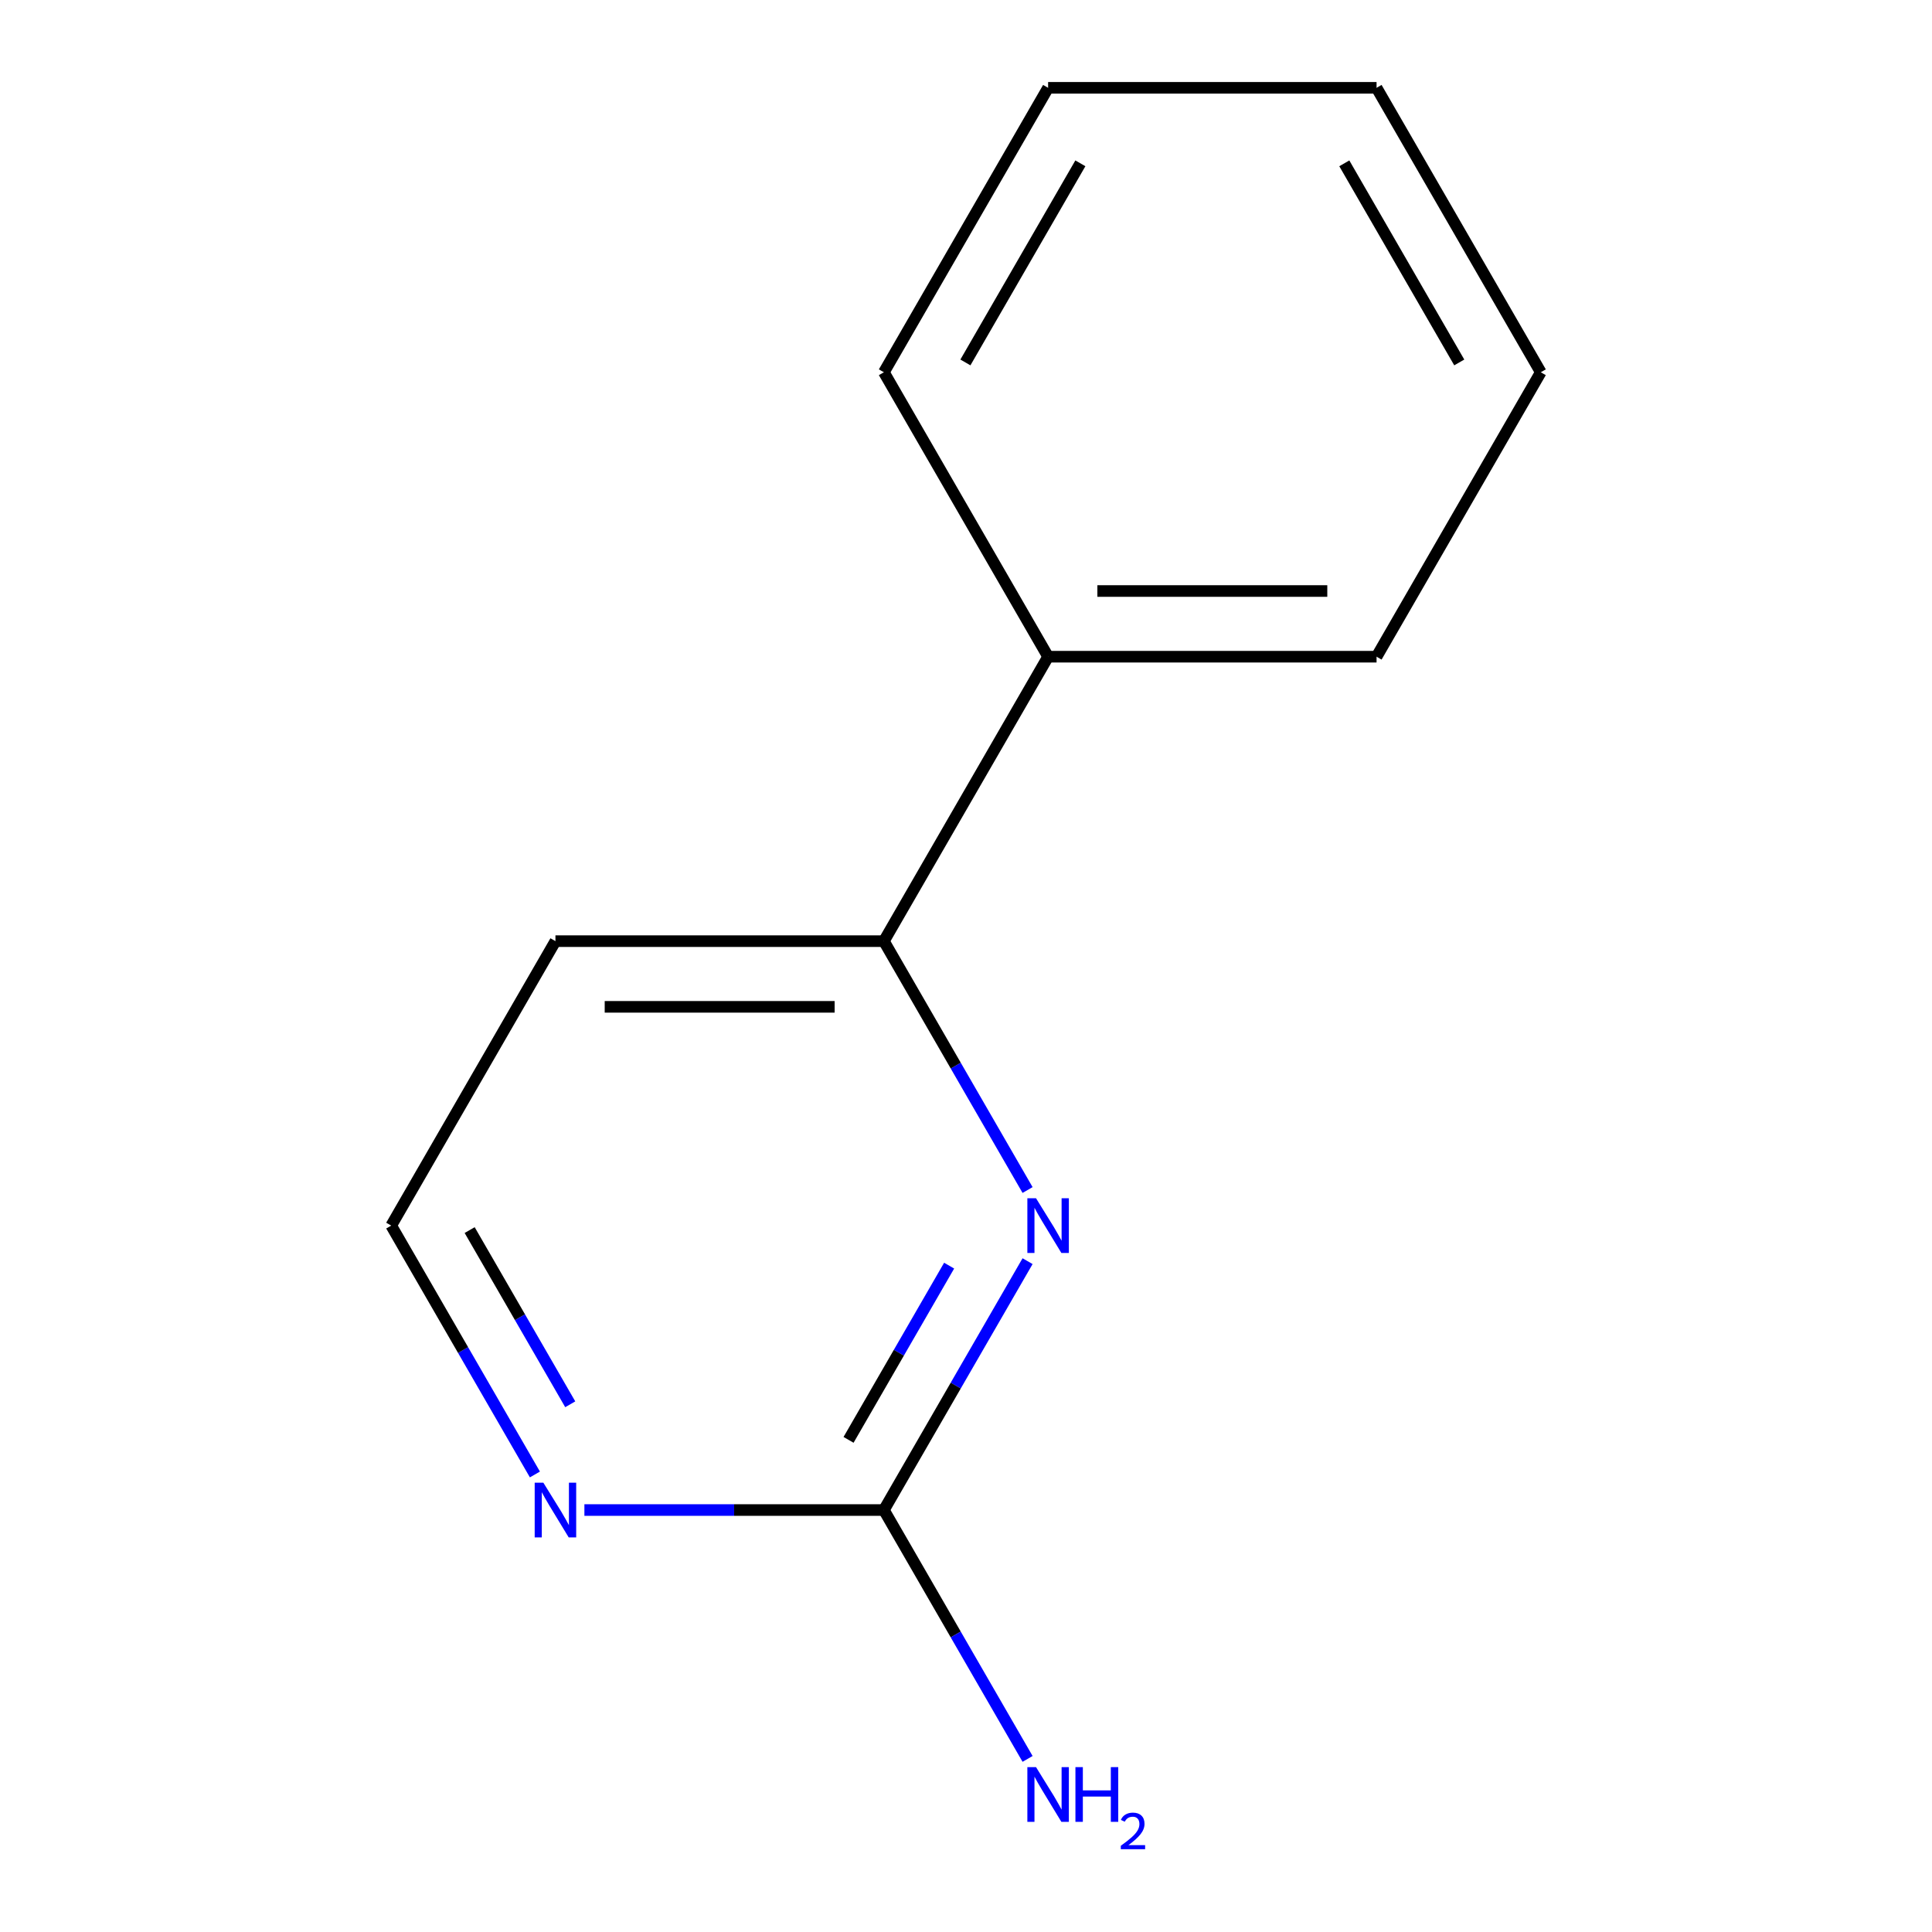 <?xml version='1.0' encoding='iso-8859-1'?>
<svg version='1.1' baseProfile='full'
              xmlns='http://www.w3.org/2000/svg'
                      xmlns:rdkit='http://www.rdkit.org/xml'
                      xmlns:xlink='http://www.w3.org/1999/xlink'
                  xml:space='preserve'
width='1000px' height='1000px' viewBox='0 0 1000 1000'>
<!-- END OF HEADER -->
<rect style='opacity:1.0;fill:#FFFFFF;stroke:none' width='1000' height='1000' x='0' y='0'> </rect>
<path class='bond-0' d='M 531.872,652.775 L 494.685,717.184' style='fill:none;fill-rule:evenodd;stroke:#0000FF;stroke-width:6px;stroke-linecap:butt;stroke-linejoin:miter;stroke-opacity:1' />
<path class='bond-0' d='M 494.685,717.184 L 457.499,781.592' style='fill:none;fill-rule:evenodd;stroke:#000000;stroke-width:6px;stroke-linecap:butt;stroke-linejoin:miter;stroke-opacity:1' />
<path class='bond-0' d='M 491.27,655.097 L 465.24,700.183' style='fill:none;fill-rule:evenodd;stroke:#0000FF;stroke-width:6px;stroke-linecap:butt;stroke-linejoin:miter;stroke-opacity:1' />
<path class='bond-0' d='M 465.24,700.183 L 439.209,745.269' style='fill:none;fill-rule:evenodd;stroke:#000000;stroke-width:6px;stroke-linecap:butt;stroke-linejoin:miter;stroke-opacity:1' />
<path class='bond-1' d='M 531.872,615.955 L 494.685,551.546' style='fill:none;fill-rule:evenodd;stroke:#0000FF;stroke-width:6px;stroke-linecap:butt;stroke-linejoin:miter;stroke-opacity:1' />
<path class='bond-1' d='M 494.685,551.546 L 457.499,487.137' style='fill:none;fill-rule:evenodd;stroke:#000000;stroke-width:6px;stroke-linecap:butt;stroke-linejoin:miter;stroke-opacity:1' />
<path class='bond-2' d='M 457.499,781.592 L 379.992,781.592' style='fill:none;fill-rule:evenodd;stroke:#000000;stroke-width:6px;stroke-linecap:butt;stroke-linejoin:miter;stroke-opacity:1' />
<path class='bond-2' d='M 379.992,781.592 L 302.485,781.592' style='fill:none;fill-rule:evenodd;stroke:#0000FF;stroke-width:6px;stroke-linecap:butt;stroke-linejoin:miter;stroke-opacity:1' />
<path class='bond-4' d='M 457.499,781.592 L 494.685,846.001' style='fill:none;fill-rule:evenodd;stroke:#000000;stroke-width:6px;stroke-linecap:butt;stroke-linejoin:miter;stroke-opacity:1' />
<path class='bond-4' d='M 494.685,846.001 L 531.872,910.41' style='fill:none;fill-rule:evenodd;stroke:#0000FF;stroke-width:6px;stroke-linecap:butt;stroke-linejoin:miter;stroke-opacity:1' />
<path class='bond-3' d='M 457.499,487.137 L 542.501,339.91' style='fill:none;fill-rule:evenodd;stroke:#000000;stroke-width:6px;stroke-linecap:butt;stroke-linejoin:miter;stroke-opacity:1' />
<path class='bond-5' d='M 457.499,487.137 L 287.495,487.137' style='fill:none;fill-rule:evenodd;stroke:#000000;stroke-width:6px;stroke-linecap:butt;stroke-linejoin:miter;stroke-opacity:1' />
<path class='bond-5' d='M 431.998,521.138 L 312.996,521.138' style='fill:none;fill-rule:evenodd;stroke:#000000;stroke-width:6px;stroke-linecap:butt;stroke-linejoin:miter;stroke-opacity:1' />
<path class='bond-12' d='M 276.866,763.182 L 239.68,698.774' style='fill:none;fill-rule:evenodd;stroke:#0000FF;stroke-width:6px;stroke-linecap:butt;stroke-linejoin:miter;stroke-opacity:1' />
<path class='bond-12' d='M 239.68,698.774 L 202.493,634.365' style='fill:none;fill-rule:evenodd;stroke:#000000;stroke-width:6px;stroke-linecap:butt;stroke-linejoin:miter;stroke-opacity:1' />
<path class='bond-12' d='M 295.156,726.859 L 269.125,681.773' style='fill:none;fill-rule:evenodd;stroke:#0000FF;stroke-width:6px;stroke-linecap:butt;stroke-linejoin:miter;stroke-opacity:1' />
<path class='bond-12' d='M 269.125,681.773 L 243.095,636.687' style='fill:none;fill-rule:evenodd;stroke:#000000;stroke-width:6px;stroke-linecap:butt;stroke-linejoin:miter;stroke-opacity:1' />
<path class='bond-7' d='M 542.501,339.91 L 712.505,339.91' style='fill:none;fill-rule:evenodd;stroke:#000000;stroke-width:6px;stroke-linecap:butt;stroke-linejoin:miter;stroke-opacity:1' />
<path class='bond-7' d='M 568.002,305.909 L 687.004,305.909' style='fill:none;fill-rule:evenodd;stroke:#000000;stroke-width:6px;stroke-linecap:butt;stroke-linejoin:miter;stroke-opacity:1' />
<path class='bond-8' d='M 542.501,339.91 L 457.499,192.682' style='fill:none;fill-rule:evenodd;stroke:#000000;stroke-width:6px;stroke-linecap:butt;stroke-linejoin:miter;stroke-opacity:1' />
<path class='bond-6' d='M 287.495,487.137 L 202.493,634.365' style='fill:none;fill-rule:evenodd;stroke:#000000;stroke-width:6px;stroke-linecap:butt;stroke-linejoin:miter;stroke-opacity:1' />
<path class='bond-10' d='M 712.505,339.91 L 797.507,192.682' style='fill:none;fill-rule:evenodd;stroke:#000000;stroke-width:6px;stroke-linecap:butt;stroke-linejoin:miter;stroke-opacity:1' />
<path class='bond-9' d='M 457.499,192.682 L 542.501,45.455' style='fill:none;fill-rule:evenodd;stroke:#000000;stroke-width:6px;stroke-linecap:butt;stroke-linejoin:miter;stroke-opacity:1' />
<path class='bond-9' d='M 499.695,187.598 L 559.196,84.539' style='fill:none;fill-rule:evenodd;stroke:#000000;stroke-width:6px;stroke-linecap:butt;stroke-linejoin:miter;stroke-opacity:1' />
<path class='bond-11' d='M 542.501,45.455 L 712.505,45.455' style='fill:none;fill-rule:evenodd;stroke:#000000;stroke-width:6px;stroke-linecap:butt;stroke-linejoin:miter;stroke-opacity:1' />
<path class='bond-13' d='M 797.507,192.682 L 712.505,45.455' style='fill:none;fill-rule:evenodd;stroke:#000000;stroke-width:6px;stroke-linecap:butt;stroke-linejoin:miter;stroke-opacity:1' />
<path class='bond-13' d='M 755.311,187.598 L 695.809,84.539' style='fill:none;fill-rule:evenodd;stroke:#000000;stroke-width:6px;stroke-linecap:butt;stroke-linejoin:miter;stroke-opacity:1' />
<path  class='atom-0' d='M 536.241 620.205
L 545.521 635.205
Q 546.441 636.685, 547.921 639.365
Q 549.401 642.045, 549.481 642.205
L 549.481 620.205
L 553.241 620.205
L 553.241 648.525
L 549.361 648.525
L 539.401 632.125
Q 538.241 630.205, 537.001 628.005
Q 535.801 625.805, 535.441 625.125
L 535.441 648.525
L 531.761 648.525
L 531.761 620.205
L 536.241 620.205
' fill='#0000FF'/>
<path  class='atom-3' d='M 281.235 767.432
L 290.515 782.432
Q 291.435 783.912, 292.915 786.592
Q 294.395 789.272, 294.475 789.432
L 294.475 767.432
L 298.235 767.432
L 298.235 795.752
L 294.355 795.752
L 284.395 779.352
Q 283.235 777.432, 281.995 775.232
Q 280.795 773.032, 280.435 772.352
L 280.435 795.752
L 276.755 795.752
L 276.755 767.432
L 281.235 767.432
' fill='#0000FF'/>
<path  class='atom-5' d='M 536.241 914.66
L 545.521 929.66
Q 546.441 931.14, 547.921 933.82
Q 549.401 936.5, 549.481 936.66
L 549.481 914.66
L 553.241 914.66
L 553.241 942.98
L 549.361 942.98
L 539.401 926.58
Q 538.241 924.66, 537.001 922.46
Q 535.801 920.26, 535.441 919.58
L 535.441 942.98
L 531.761 942.98
L 531.761 914.66
L 536.241 914.66
' fill='#0000FF'/>
<path  class='atom-5' d='M 556.641 914.66
L 560.481 914.66
L 560.481 926.7
L 574.961 926.7
L 574.961 914.66
L 578.801 914.66
L 578.801 942.98
L 574.961 942.98
L 574.961 929.9
L 560.481 929.9
L 560.481 942.98
L 556.641 942.98
L 556.641 914.66
' fill='#0000FF'/>
<path  class='atom-5' d='M 580.174 941.986
Q 580.86 940.218, 582.497 939.241
Q 584.134 938.238, 586.404 938.238
Q 589.229 938.238, 590.813 939.769
Q 592.397 941.3, 592.397 944.019
Q 592.397 946.791, 590.338 949.378
Q 588.305 951.966, 584.081 955.028
L 592.714 955.028
L 592.714 957.14
L 580.121 957.14
L 580.121 955.371
Q 583.606 952.89, 585.665 951.042
Q 587.751 949.194, 588.754 947.53
Q 589.757 945.867, 589.757 944.151
Q 589.757 942.356, 588.859 941.353
Q 587.962 940.35, 586.404 940.35
Q 584.899 940.35, 583.896 940.957
Q 582.893 941.564, 582.18 942.91
L 580.174 941.986
' fill='#0000FF'/>
</svg>
